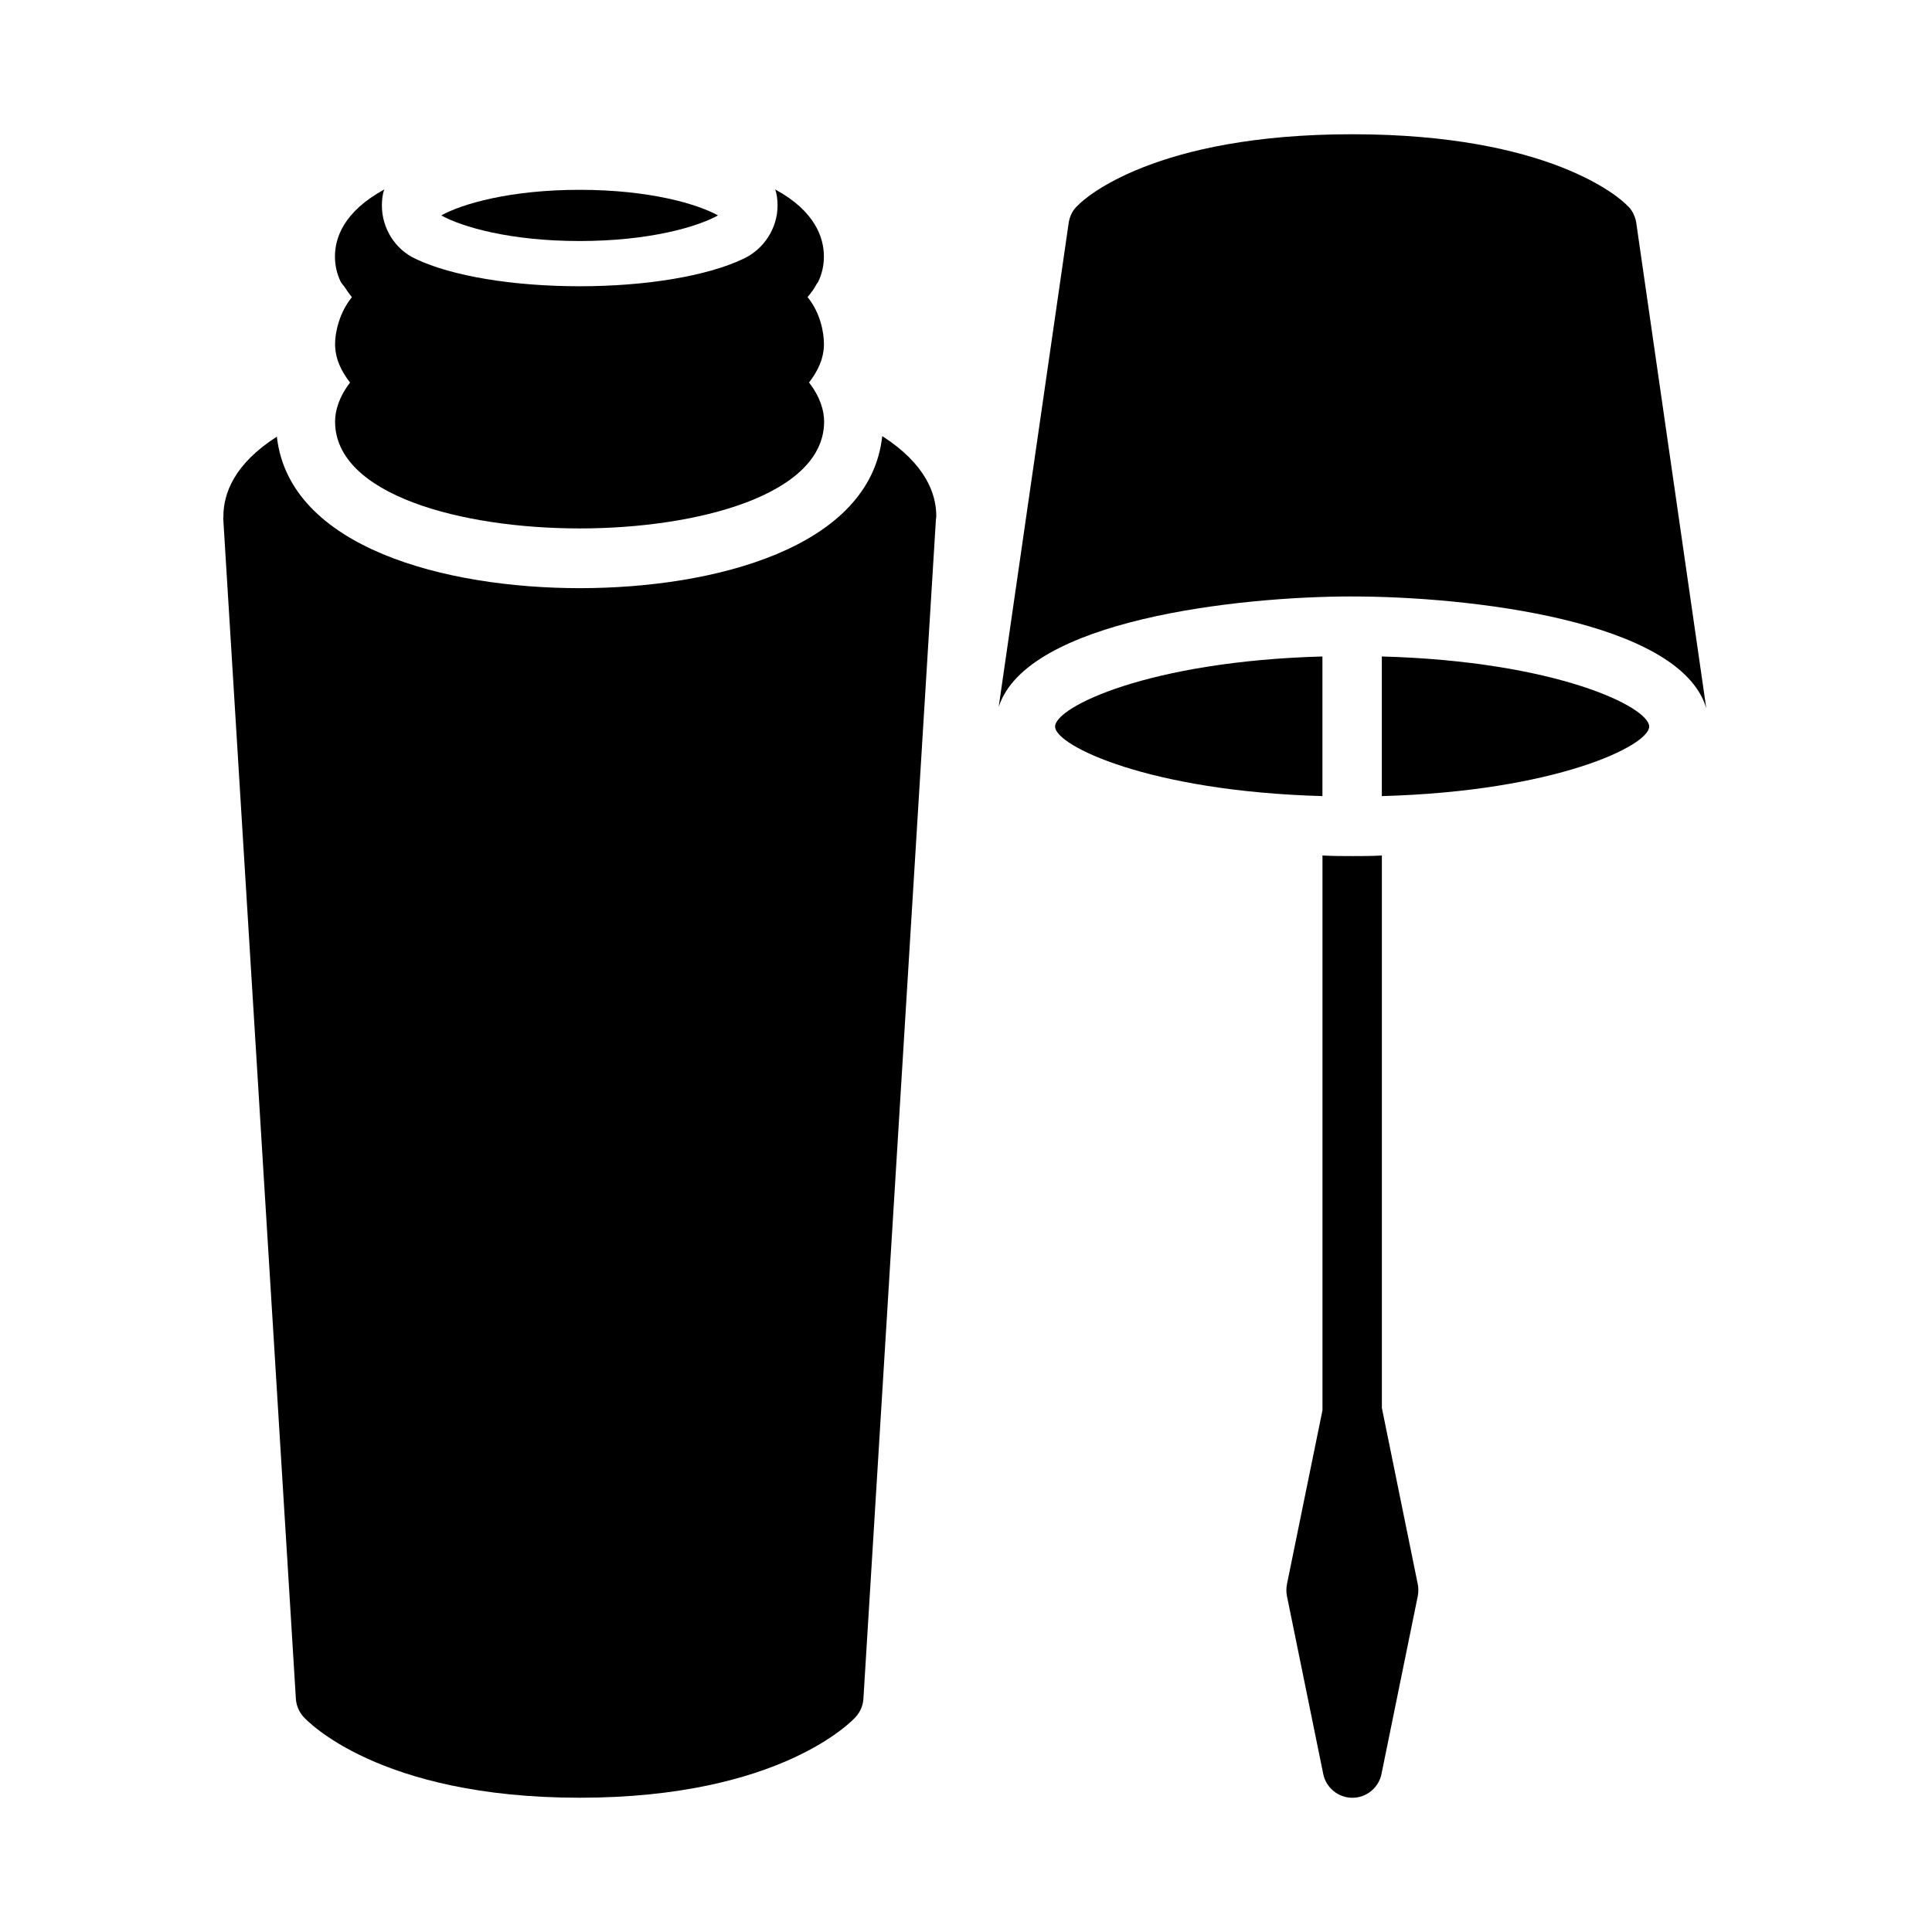 <?xml version="1.0" encoding="UTF-8"?>
<!-- Uploaded to: ICON Repo, www.iconrepo.com, Generator: ICON Repo Mixer Tools -->
<svg fill="#000000" width="800px" height="800px" version="1.1" viewBox="144 144 512 512" xmlns="http://www.w3.org/2000/svg">
 <g>
  <path d="m334.27 201.09c-5.496-3.055-18.215-6.785-36.668-6.785s-31.172 3.731-36.668 6.785c5.496 3.039 18.215 6.785 36.668 6.785s31.191-3.75 36.668-6.785z"/>
  <path d="m297.6 284.04c31.203 0 64.801-8.863 64.801-28.324 0-2.852-1.039-6.551-4-10.344 2.348-3.039 3.953-6.359 3.953-10.219 0-2.977-0.93-8.25-4.344-12.422 0.961-1.117 1.812-2.297 2.457-3.543 0.109-0.203 0.301-0.363 0.395-0.566 0.93-2 1.48-4.172 1.48-6.598v-0.031c0-4.879-2.203-11.965-12.91-17.789v0.031c0.473 1.258 0.629 2.816 0.629 4.234 0 5.984-3.621 11.637-9.133 14.152-9.605 4.566-25.82 7.242-43.297 7.242-17.633 0-33.852-2.676-43.453-7.242-5.512-2.519-8.973-8.172-8.973-14.152 0-1.418 0.156-2.977 0.629-4.234v-0.031c-10.863 5.984-13.066 12.91-13.066 17.789v0.031c0 2.394 0.535 4.566 1.48 6.551 0.285 0.598 0.82 1.07 1.164 1.621 0.566 0.883 1.164 1.73 1.844 2.566-3.387 4.144-4.457 9.418-4.457 12.395 0 3.871 1.621 7.195 3.969 10.234-2.93 3.793-3.969 7.477-3.969 10.324 0 19.461 33.598 28.324 64.801 28.324z"/>
  <path d="m222.41 594.19c0.109 1.762 0.82 3.449 1.984 4.754 0.785 0.879 19.805 21.473 73.207 21.473s72.453-20.594 73.227-21.461c1.164-1.324 1.875-2.992 1.984-4.769l19.223-312.63c0.016-0.25 0.094-0.488 0.094-0.738 0-5.984-2.832-13.855-14.328-21.254-3.148 29.598-44.555 40.305-80.137 40.305-35.578 0-76.988-10.707-80.293-40.148-11.336 7.242-14.168 15.113-14.168 21.098 0 0.031 0.016 0.078 0.016 0.109 0 0.141-0.062 0.285-0.062 0.426z"/>
  <path d="m423.61 336.55c0 5.039 24.875 17.16 70.848 18.422v-37c-45.973 1.258-70.848 13.383-70.848 18.578z"/>
  <path d="m581.05 336.55c0-5.195-24.719-17.32-70.848-18.578v37c46.129-1.262 70.848-13.383 70.848-18.422z"/>
  <path d="m502.34 302.07c30.699 0 86.906 6.297 93.836 29.598l-18.578-128.79c-0.316-1.73-1.102-3.305-2.363-4.41-1.891-2.043-20.625-18.891-72.895-18.891-52.113 0-70.848 16.848-72.738 18.895-1.258 1.102-2.047 2.676-2.363 4.41l-18.578 128.47c7.402-22.992 63.293-29.289 93.68-29.289z"/>
  <path d="m502.34 370.87c-2.519 0-5.039 0-7.871-0.156v147.02l-9.414 46.098c-0.203 1.039-0.203 2.109 0 3.148l9.621 47.152c0.754 3.668 3.984 6.297 7.715 6.297s6.957-2.629 7.715-6.297l9.621-47.152c0.203-1.039 0.203-2.109 0-3.148l-9.516-46.715v-146.4c-2.836 0.156-5.352 0.156-7.871 0.156z"/>
 </g>
</svg>